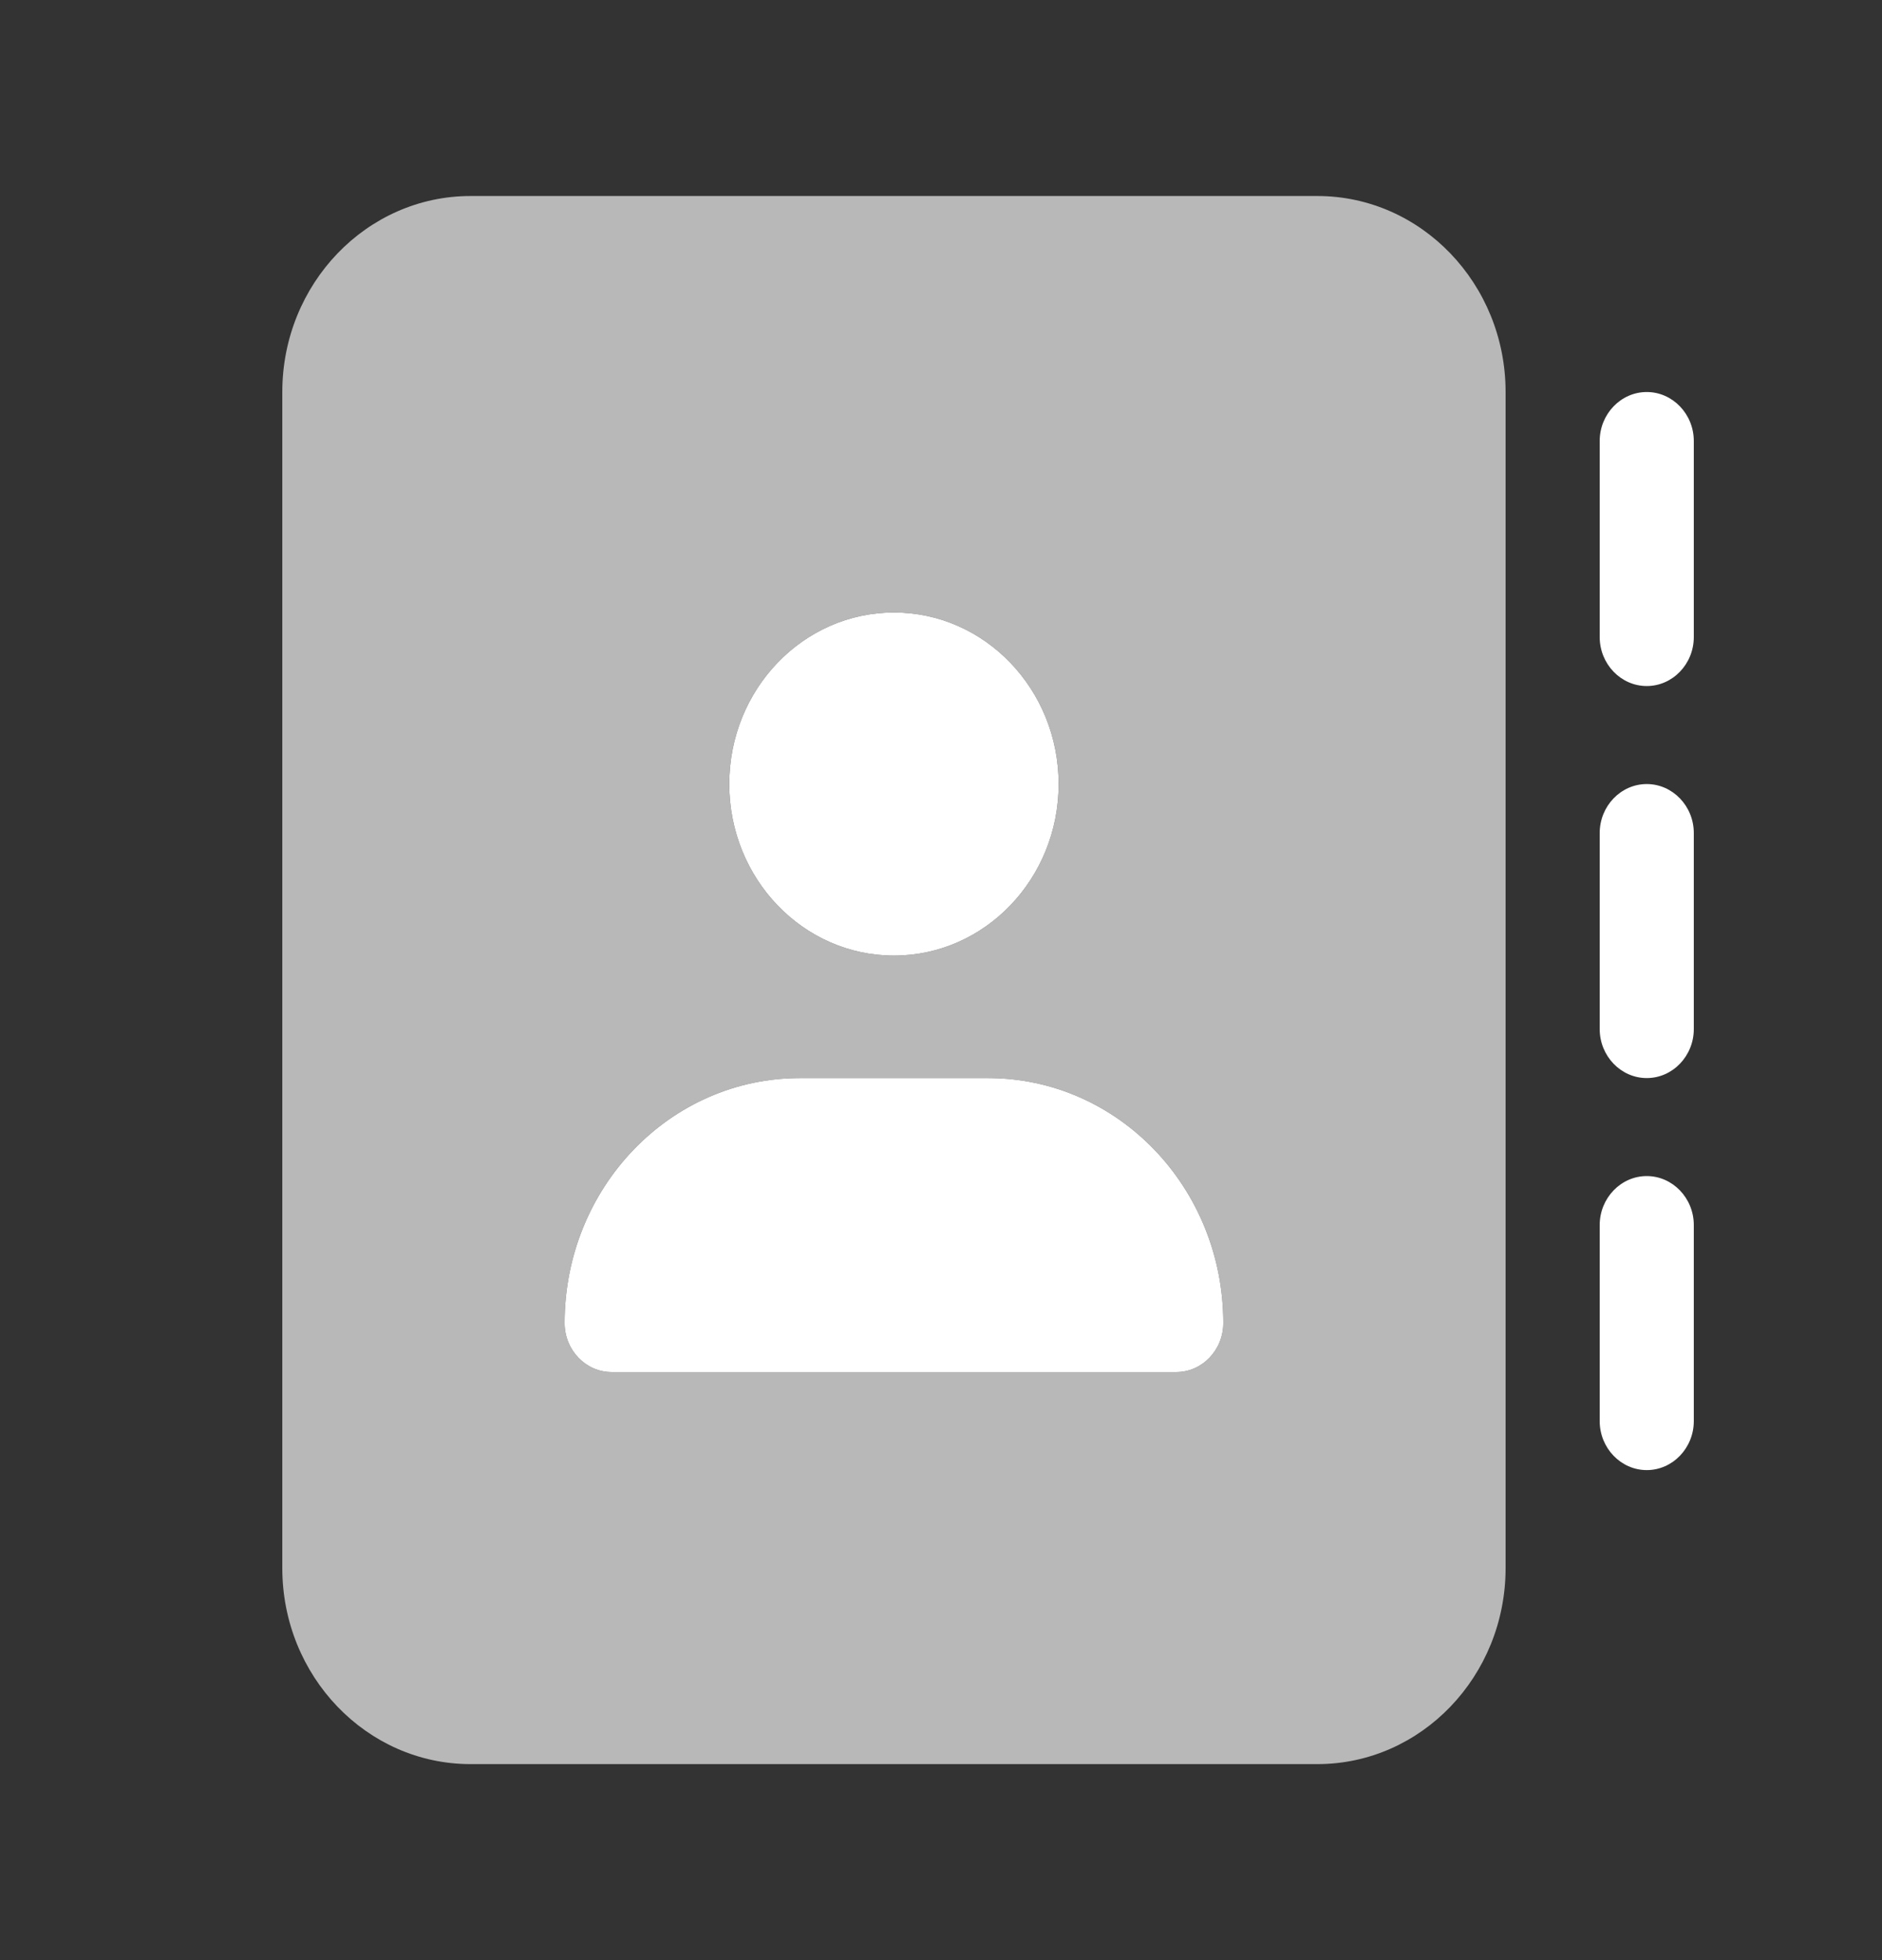 <?xml version="1.0" encoding="UTF-8"?>
<svg xmlns="http://www.w3.org/2000/svg" width="24" height="25" viewBox="0 0 24 25" fill="none">
  <rect x="0" y="0" width="24" height="25" fill="#333333" stroke="none"/>
  <path opacity="0.65" d="M3.6 5C3.6 3.621 4.676 2.5 6 2.5H16.8C18.124 2.5 19.2 3.621 19.2 5V20C19.2 21.379 18.124 22.5 16.8 22.5H6C4.676 22.5 3.6 21.379 3.6 20V5ZM7.2 16.875C7.2 17.219 7.47 17.5 7.8 17.5H15C15.33 17.5 15.6 17.219 15.6 16.875C15.6 15.148 14.258 13.75 12.6 13.75H10.2C8.543 13.75 7.2 15.148 7.2 16.875ZM9.3 10C9.3 11.207 10.241 12.188 11.4 12.188C12.559 12.188 13.5 11.207 13.5 10C13.5 8.793 12.559 7.812 11.4 7.812C10.241 7.812 9.3 8.793 9.3 10Z" fill="white"></path>
  <path d="M21 5C21.33 5 21.6 5.281 21.6 5.625V8.125C21.6 8.469 21.33 8.75 21 8.75C20.67 8.75 20.4 8.469 20.4 8.125V5.625C20.4 5.281 20.67 5 21 5ZM21 10C21.33 10 21.6 10.281 21.6 10.625V13.125C21.6 13.469 21.33 13.75 21 13.75C20.67 13.75 20.4 13.469 20.4 13.125V10.625C20.4 10.281 20.67 10 21 10ZM21.6 15.625V18.125C21.6 18.469 21.33 18.75 21 18.75C20.67 18.75 20.4 18.469 20.4 18.125V15.625C20.4 15.281 20.67 15 21 15C21.33 15 21.6 15.281 21.6 15.625ZM7.2 16.875C7.2 15.148 8.543 13.75 10.2 13.75H12.6C14.258 13.75 15.6 15.148 15.6 16.875C15.6 17.219 15.33 17.5 15 17.5H7.8C7.47 17.5 7.2 17.219 7.2 16.875ZM11.4 7.812C12.559 7.812 13.5 8.793 13.5 10C13.5 11.207 12.559 12.188 11.4 12.188C10.241 12.188 9.3 11.207 9.3 10C9.3 8.793 10.241 7.812 11.4 7.812Z" fill="white"></path>
</svg>
